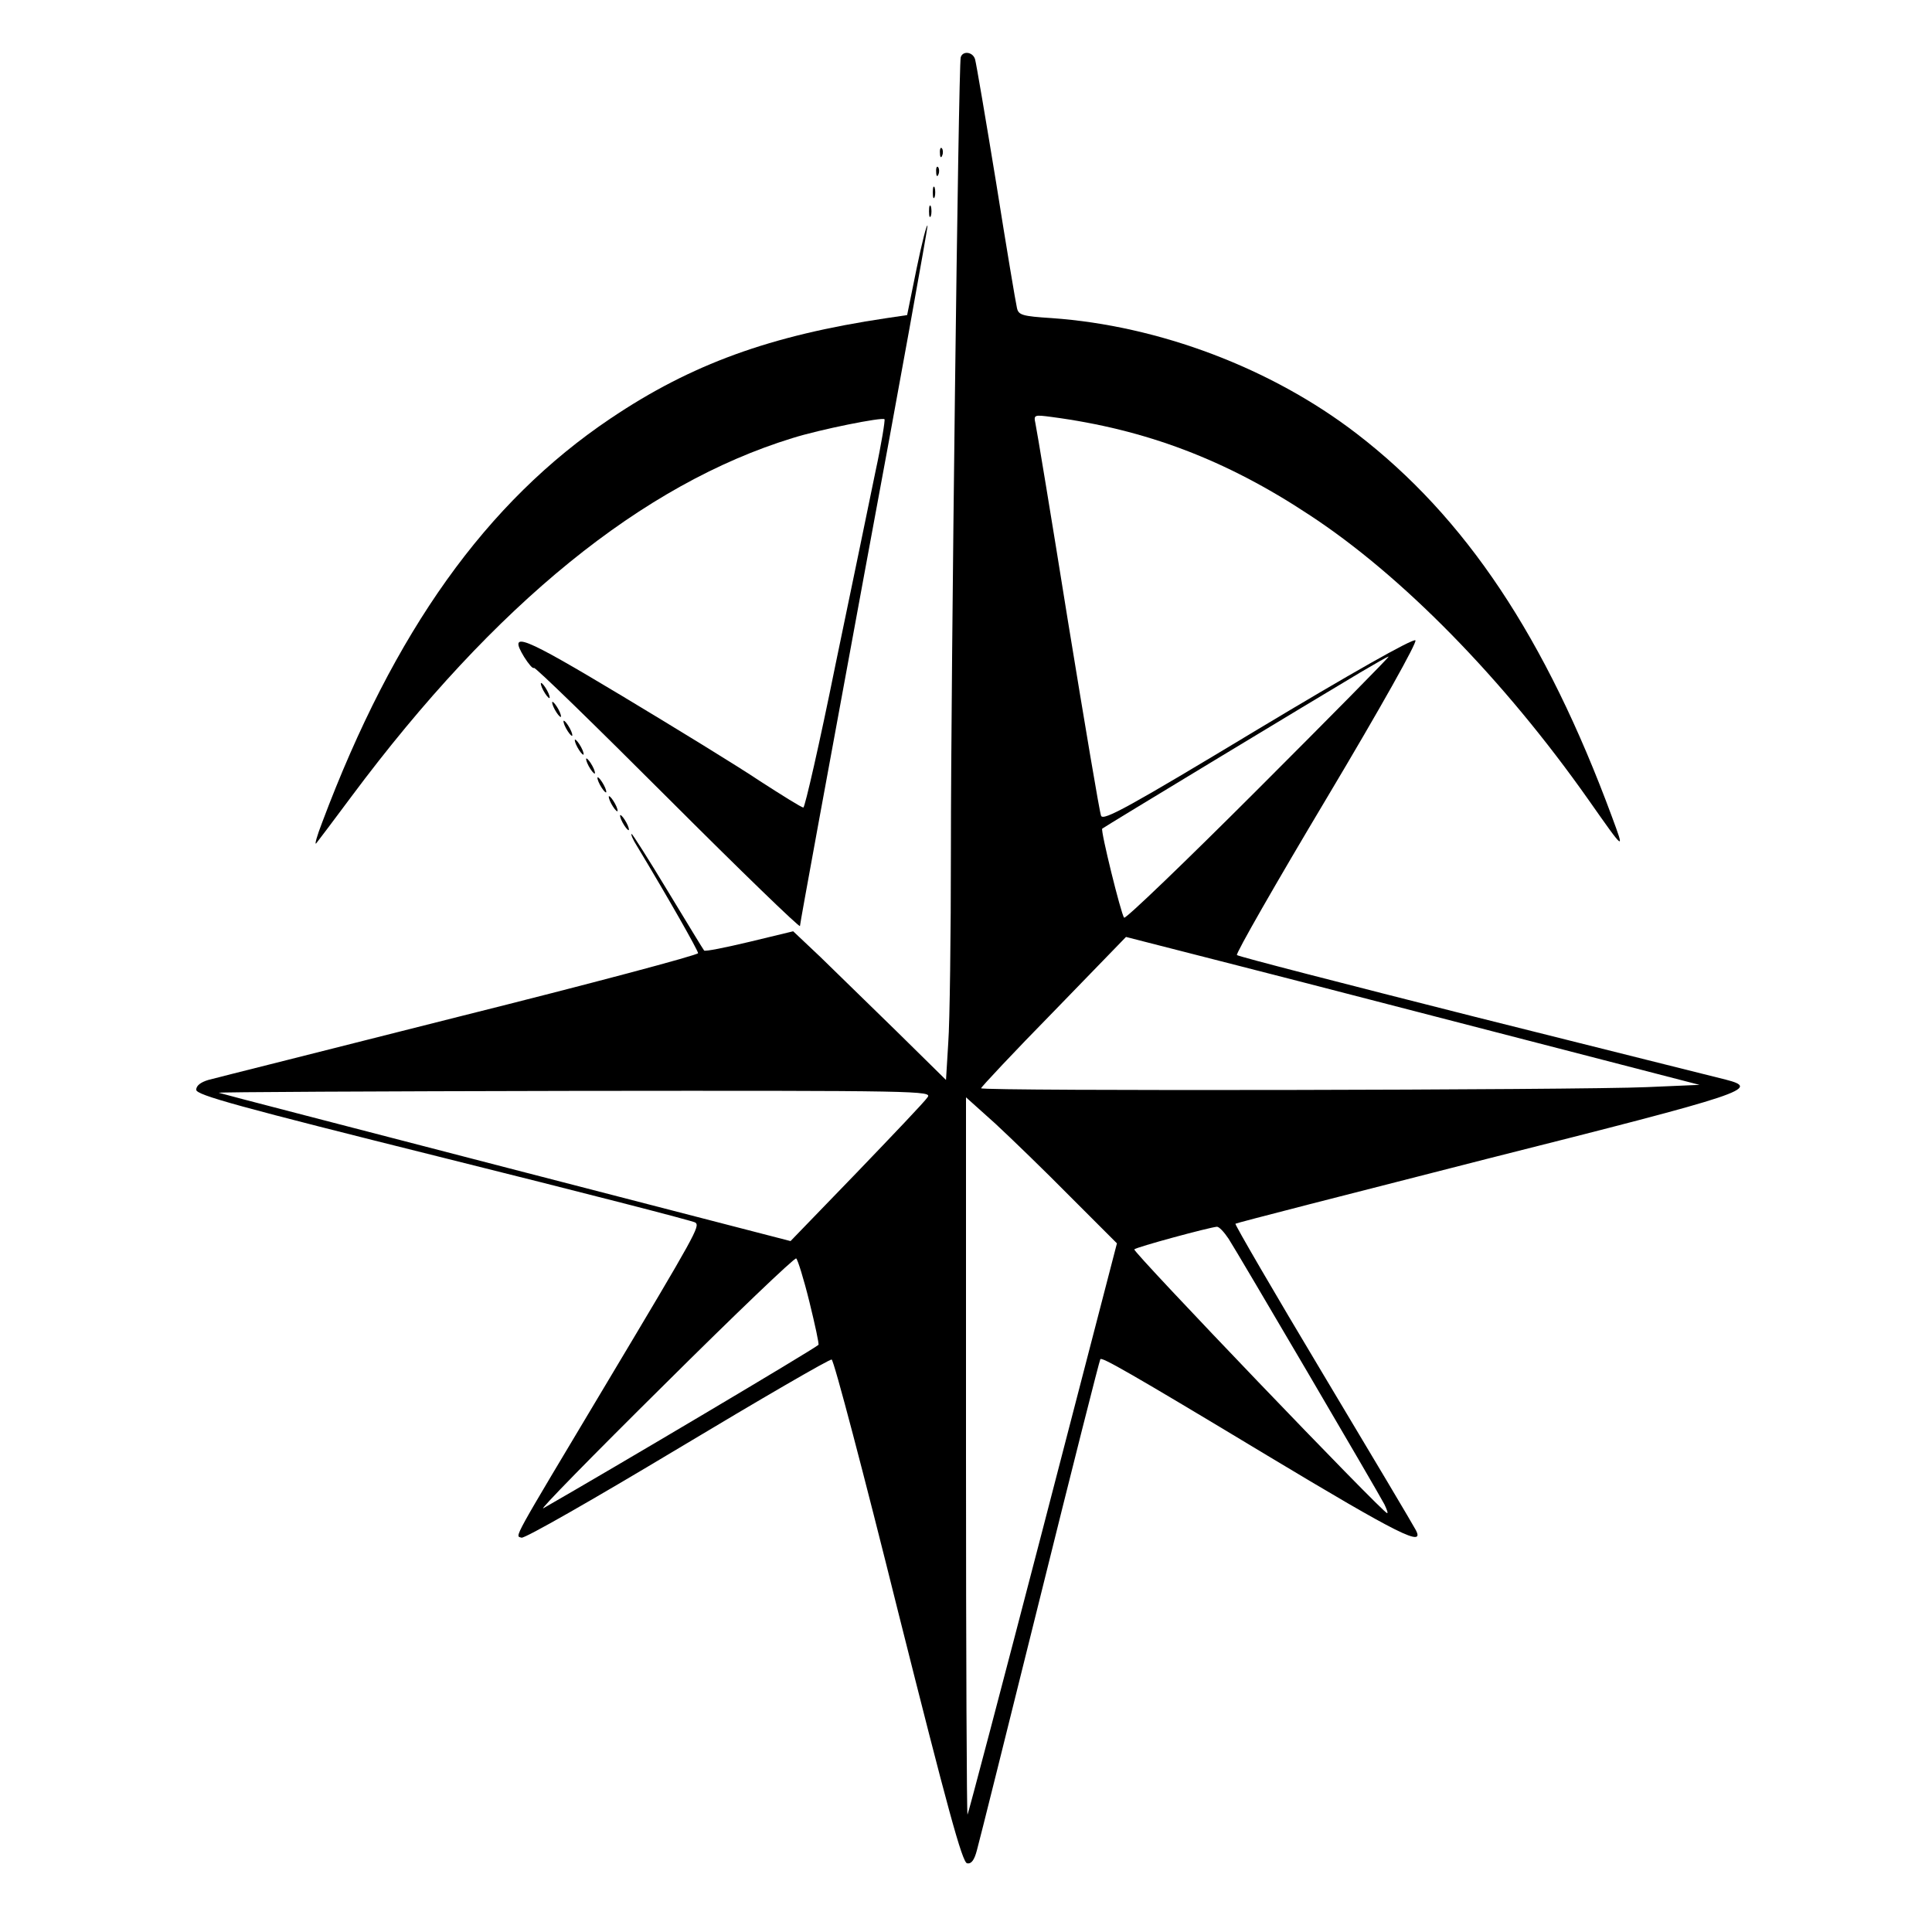 <?xml version="1.0" standalone="no"?>
<!DOCTYPE svg PUBLIC "-//W3C//DTD SVG 20010904//EN"
 "http://www.w3.org/TR/2001/REC-SVG-20010904/DTD/svg10.dtd">
<svg version="1.0" xmlns="http://www.w3.org/2000/svg"
 width="512pt" height="512pt" viewBox="0 0 512 512"
 preserveAspectRatio="xMidYMid meet">
<g transform="translate(0,512) scale(0.1,-0.1)"
fill="#000000" stroke="none">
<path d="M2546 4968 c-6 -21 -26 -1646 -26 -2098 0 -228 -3 -459 -7 -513 l-6
-99 -131 129 c-72 70 -163 159 -202 197 l-72 68 -116 -28 c-63 -15 -117 -26
-120 -23 -2 2 -45 73 -96 157 -50 83 -94 152 -96 152 -3 0 3 -15 14 -32 82
-136 162 -277 162 -284 0 -5 -285 -81 -633 -168 -347 -88 -647 -163 -665 -168
-20 -6 -32 -15 -32 -26 0 -14 109 -44 658 -181 361 -90 661 -167 665 -171 12
-10 3 -27 -238 -430 -254 -425 -240 -399 -223 -405 8 -3 193 103 413 235 220
132 404 239 409 237 6 -2 85 -302 176 -668 131 -521 170 -665 183 -667 11 -2
19 8 26 35 6 21 81 322 167 668 86 347 158 631 160 633 4 6 72 -32 442 -255
351 -211 421 -246 393 -196 -5 10 -115 195 -245 412 -130 217 -234 396 -232
398 2 2 302 79 667 172 694 175 725 186 632 210 -21 5 -319 80 -663 166 -344
87 -628 160 -632 164 -4 3 103 190 238 416 145 243 240 413 235 418 -6 6 -175
-90 -418 -236 -340 -205 -409 -243 -415 -229 -4 9 -43 242 -88 517 -44 275
-83 510 -86 523 -5 23 -3 23 43 17 249 -33 461 -113 682 -259 245 -160 515
-435 741 -756 97 -138 96 -137 62 -45 -176 476 -388 794 -677 1016 -225 173
-523 286 -808 306 -78 5 -88 8 -92 27 -3 12 -28 161 -55 331 -28 171 -53 318
-56 328 -6 20 -33 23 -38 5z m789 -1938 c-192 -192 -352 -346 -356 -342 -8 9
-63 232 -58 236 4 4 568 345 684 414 39 23 72 42 75 42 3 0 -152 -157 -345
-350z m709 -666 l460 -119 -140 -6 c-179 -8 -1764 -11 -1764 -3 0 3 86 95 192
203 l192 198 301 -77 c165 -42 507 -131 759 -196z m-1586 -152 c-7 -11 -92
-100 -188 -200 l-175 -181 -750 194 c-412 107 -757 196 -765 199 -8 2 414 4
938 5 924 1 953 0 940 -17z m379 -264 l123 -123 -196 -755 c-108 -415 -198
-757 -200 -759 -2 -2 -4 424 -4 948 l0 953 78 -70 c42 -39 132 -126 199 -194z
m419 -111 c24 -37 396 -671 413 -704 6 -13 10 -23 7 -23 -11 0 -676 694 -670
699 5 6 197 58 219 60 6 0 19 -14 31 -32z m-1111 -167 c15 -61 26 -112 24
-114 -18 -15 -544 -327 -729 -433 -14 -8 130 139 319 326 189 188 347 339 351
336 4 -3 20 -54 35 -115z"/>
<path d="M2491 4714 c0 -11 3 -14 6 -6 3 7 2 16 -1 19 -3 4 -6 -2 -5 -13z"/>
<path d="M2481 4664 c0 -11 3 -14 6 -6 3 7 2 16 -1 19 -3 4 -6 -2 -5 -13z"/>
<path d="M2472 4610 c0 -14 2 -19 5 -12 2 6 2 18 0 25 -3 6 -5 1 -5 -13z"/>
<path d="M2462 4560 c0 -14 2 -19 5 -12 2 6 2 18 0 25 -3 6 -5 1 -5 -13z"/>
<path d="M2429 4408 l-25 -123 -54 -8 c-309 -46 -518 -122 -732 -266 -329
-221 -574 -564 -764 -1070 -14 -36 -21 -61 -16 -56 5 6 47 62 94 125 380 510
771 827 1168 949 73 23 238 56 244 50 2 -2 -8 -65 -24 -139 -15 -74 -63 -305
-106 -512 -42 -208 -81 -378 -85 -378 -5 0 -56 32 -115 70 -58 39 -223 140
-366 226 -265 159 -302 174 -259 103 12 -19 23 -32 26 -29 3 3 162 -152 355
-345 192 -192 350 -345 350 -339 0 7 77 425 170 930 94 505 169 921 168 926
-2 5 -15 -46 -29 -114z"/>
<path d="M1440 3290 c6 -11 13 -20 16 -20 2 0 0 9 -6 20 -6 11 -13 20 -16 20
-2 0 0 -9 6 -20z"/>
<path d="M1470 3240 c6 -11 13 -20 16 -20 2 0 0 9 -6 20 -6 11 -13 20 -16 20
-2 0 0 -9 6 -20z"/>
<path d="M1500 3190 c6 -11 13 -20 16 -20 2 0 0 9 -6 20 -6 11 -13 20 -16 20
-2 0 0 -9 6 -20z"/>
<path d="M1530 3140 c6 -11 13 -20 16 -20 2 0 0 9 -6 20 -6 11 -13 20 -16 20
-2 0 0 -9 6 -20z"/>
<path d="M1560 3090 c6 -11 13 -20 16 -20 2 0 0 9 -6 20 -6 11 -13 20 -16 20
-2 0 0 -9 6 -20z"/>
<path d="M1590 3040 c6 -11 13 -20 16 -20 2 0 0 9 -6 20 -6 11 -13 20 -16 20
-2 0 0 -9 6 -20z"/>
<path d="M1620 2990 c6 -11 13 -20 16 -20 2 0 0 9 -6 20 -6 11 -13 20 -16 20
-2 0 0 -9 6 -20z"/>
<path d="M1650 2940 c6 -11 13 -20 16 -20 2 0 0 9 -6 20 -6 11 -13 20 -16 20
-2 0 0 -9 6 -20z"/>
</g>
</svg>
